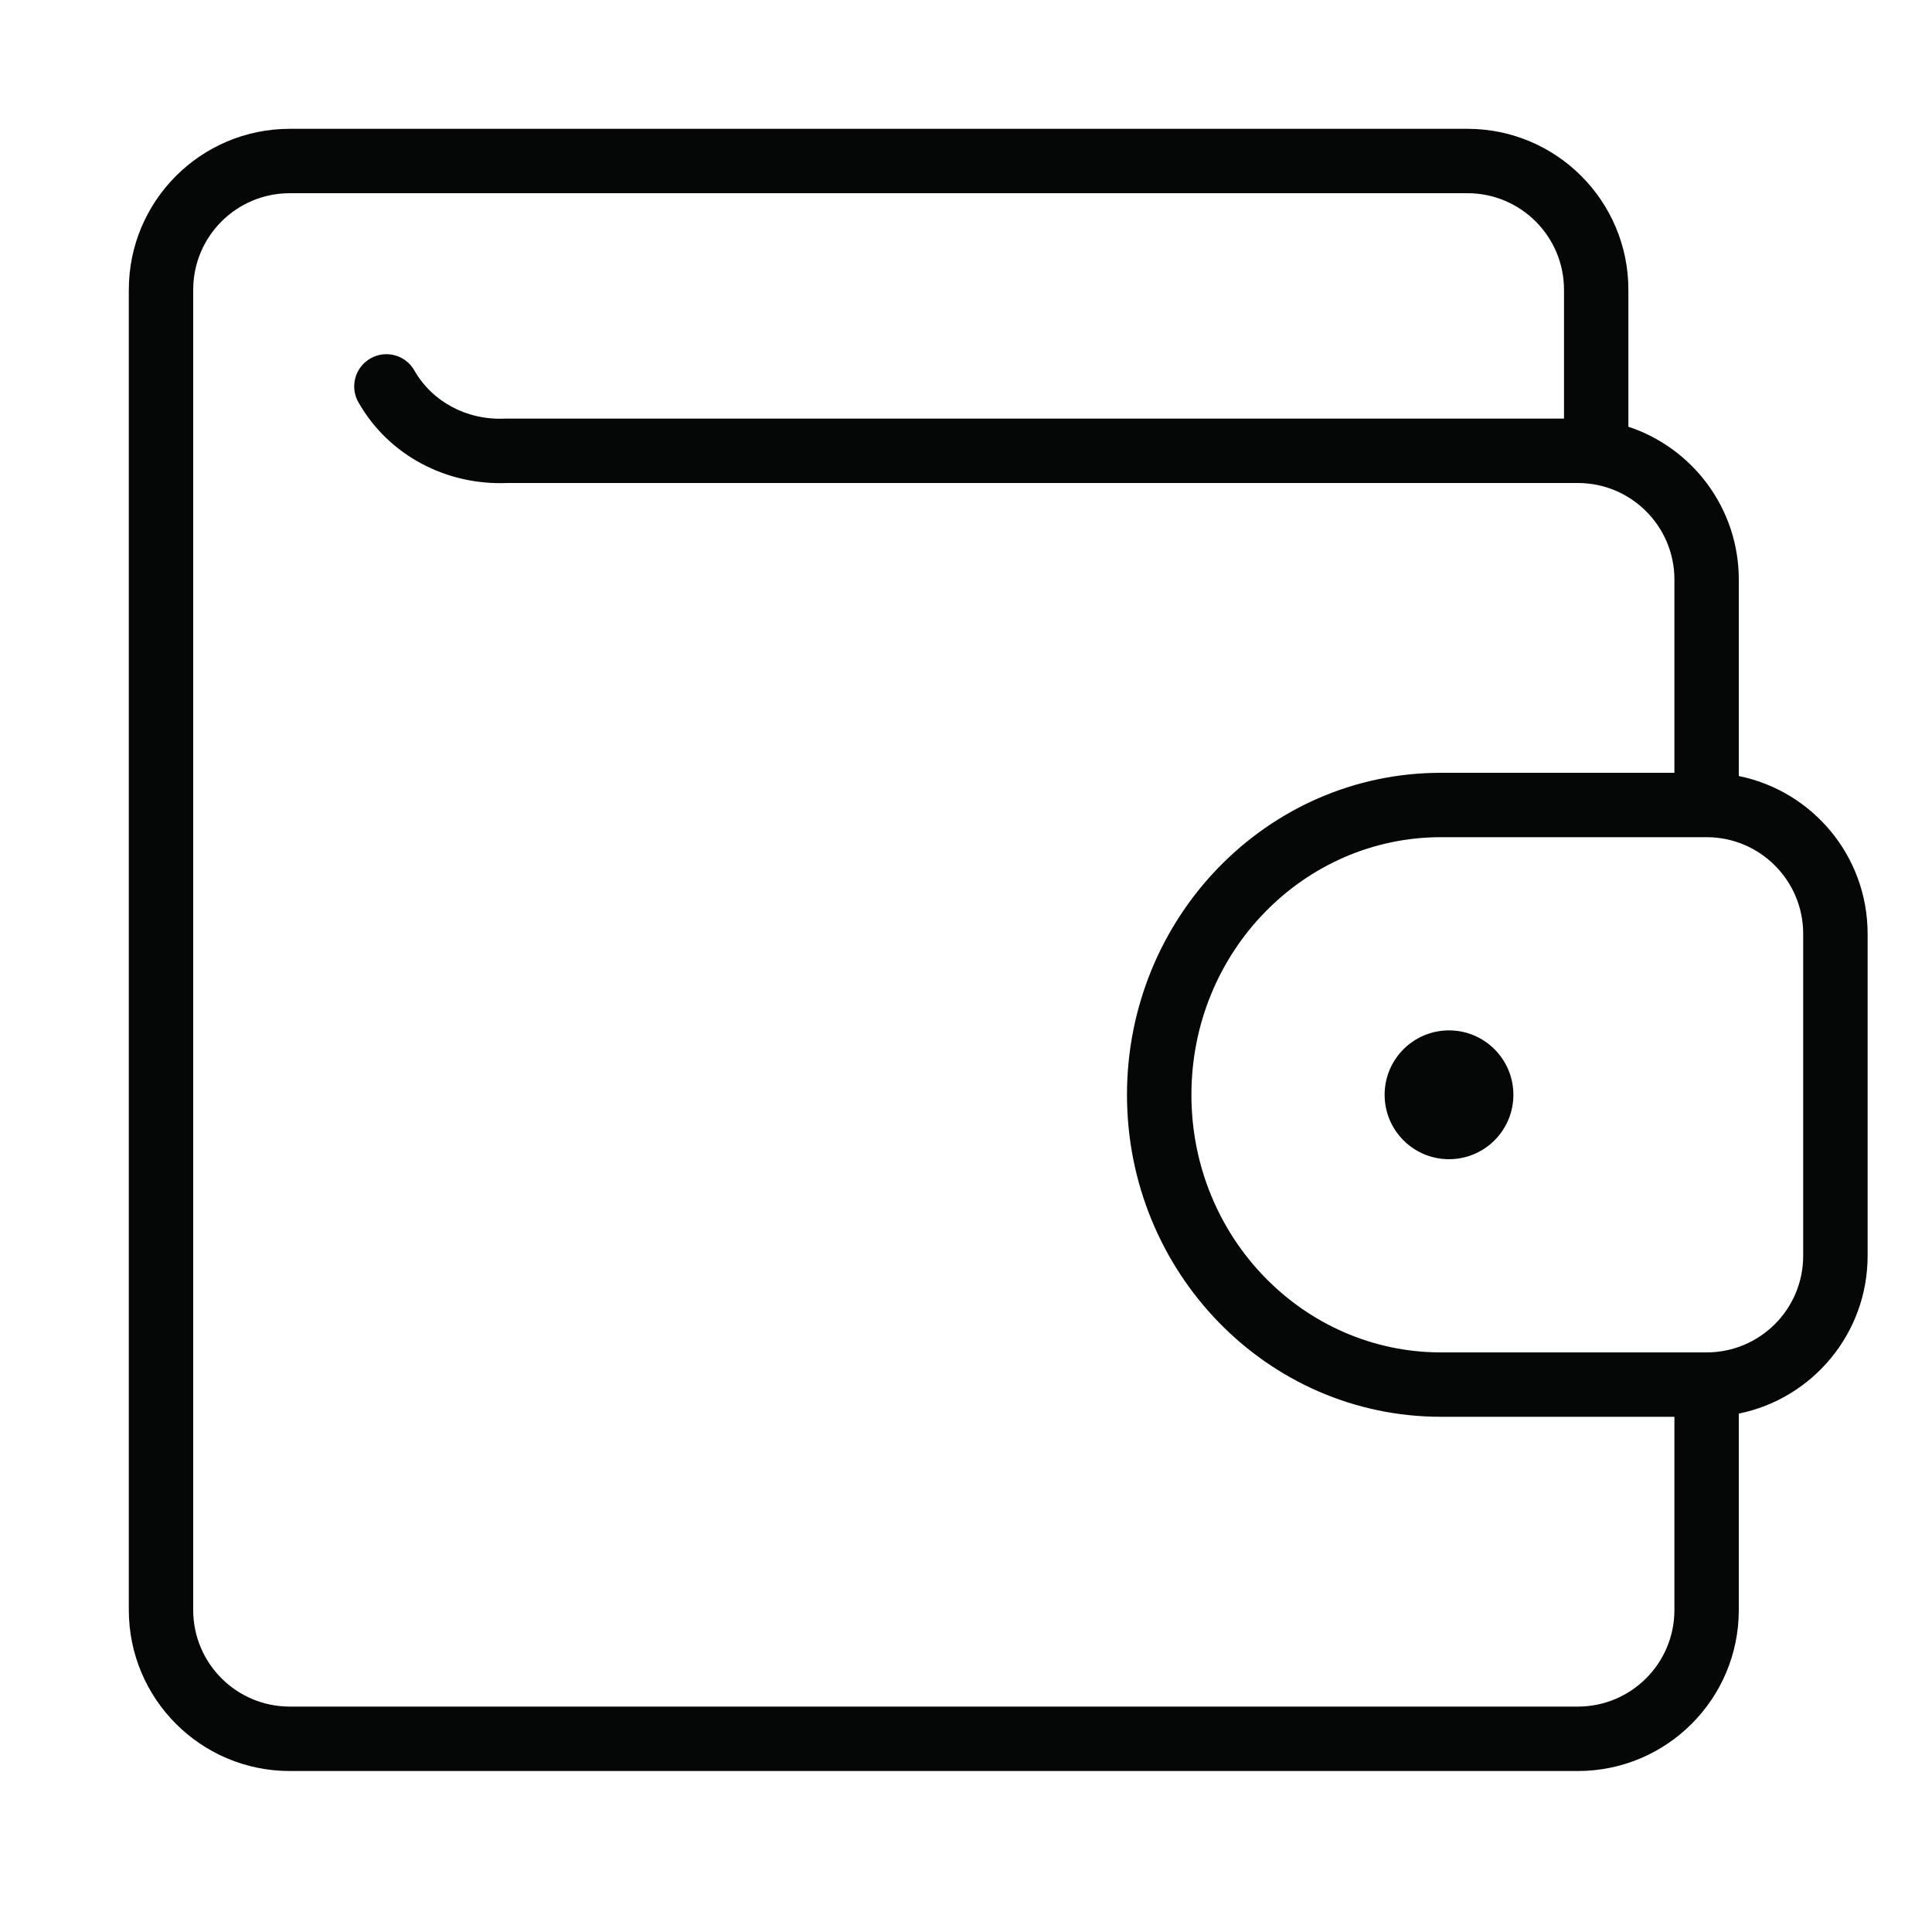 <svg width="40" height="40" viewBox="0 0 40 40" fill="none" xmlns="http://www.w3.org/2000/svg">
<path fill-rule="evenodd" clip-rule="evenodd" d="M6 4C4.895 4 4 4.895 4 6V33.333C4 34.438 4.895 35.333 6 35.333H32.667C33.771 35.333 34.667 34.438 34.667 33.333V29.333H29.833C26.226 29.333 23.333 26.331 23.333 22.667C23.333 19.003 26.226 16 29.833 16H34.667V12C34.667 10.895 33.771 10 32.667 10H10.502C9.25 10.052 8.051 9.437 7.421 8.33C7.238 8.01 7.35 7.603 7.67 7.421C7.99 7.238 8.397 7.35 8.579 7.67C8.949 8.319 9.667 8.704 10.456 8.667C10.466 8.667 10.477 8.667 10.487 8.667H32.381V6C32.381 4.895 31.485 4 30.381 4H6ZM33.714 8.835V6C33.714 4.159 32.222 2.667 30.381 2.667H6C4.159 2.667 2.667 4.159 2.667 6V33.333C2.667 35.174 4.159 36.667 6 36.667H32.667C34.508 36.667 36 35.174 36 33.333V29.267C37.522 28.958 38.667 27.613 38.667 26V19.333C38.667 17.721 37.522 16.375 36 16.067V12C36 10.525 35.042 9.274 33.714 8.835ZM29.833 17.333C26.997 17.333 24.667 19.703 24.667 22.667C24.667 25.63 26.997 28 29.833 28H35.333C36.438 28 37.333 27.105 37.333 26V19.333C37.333 18.229 36.438 17.333 35.333 17.333H29.833ZM28.667 22.667C28.667 21.93 29.264 21.333 30 21.333C30.736 21.333 31.333 21.93 31.333 22.667C31.333 23.403 30.736 24 30 24C29.264 24 28.667 23.403 28.667 22.667Z" fill="#050606"/>
</svg>

